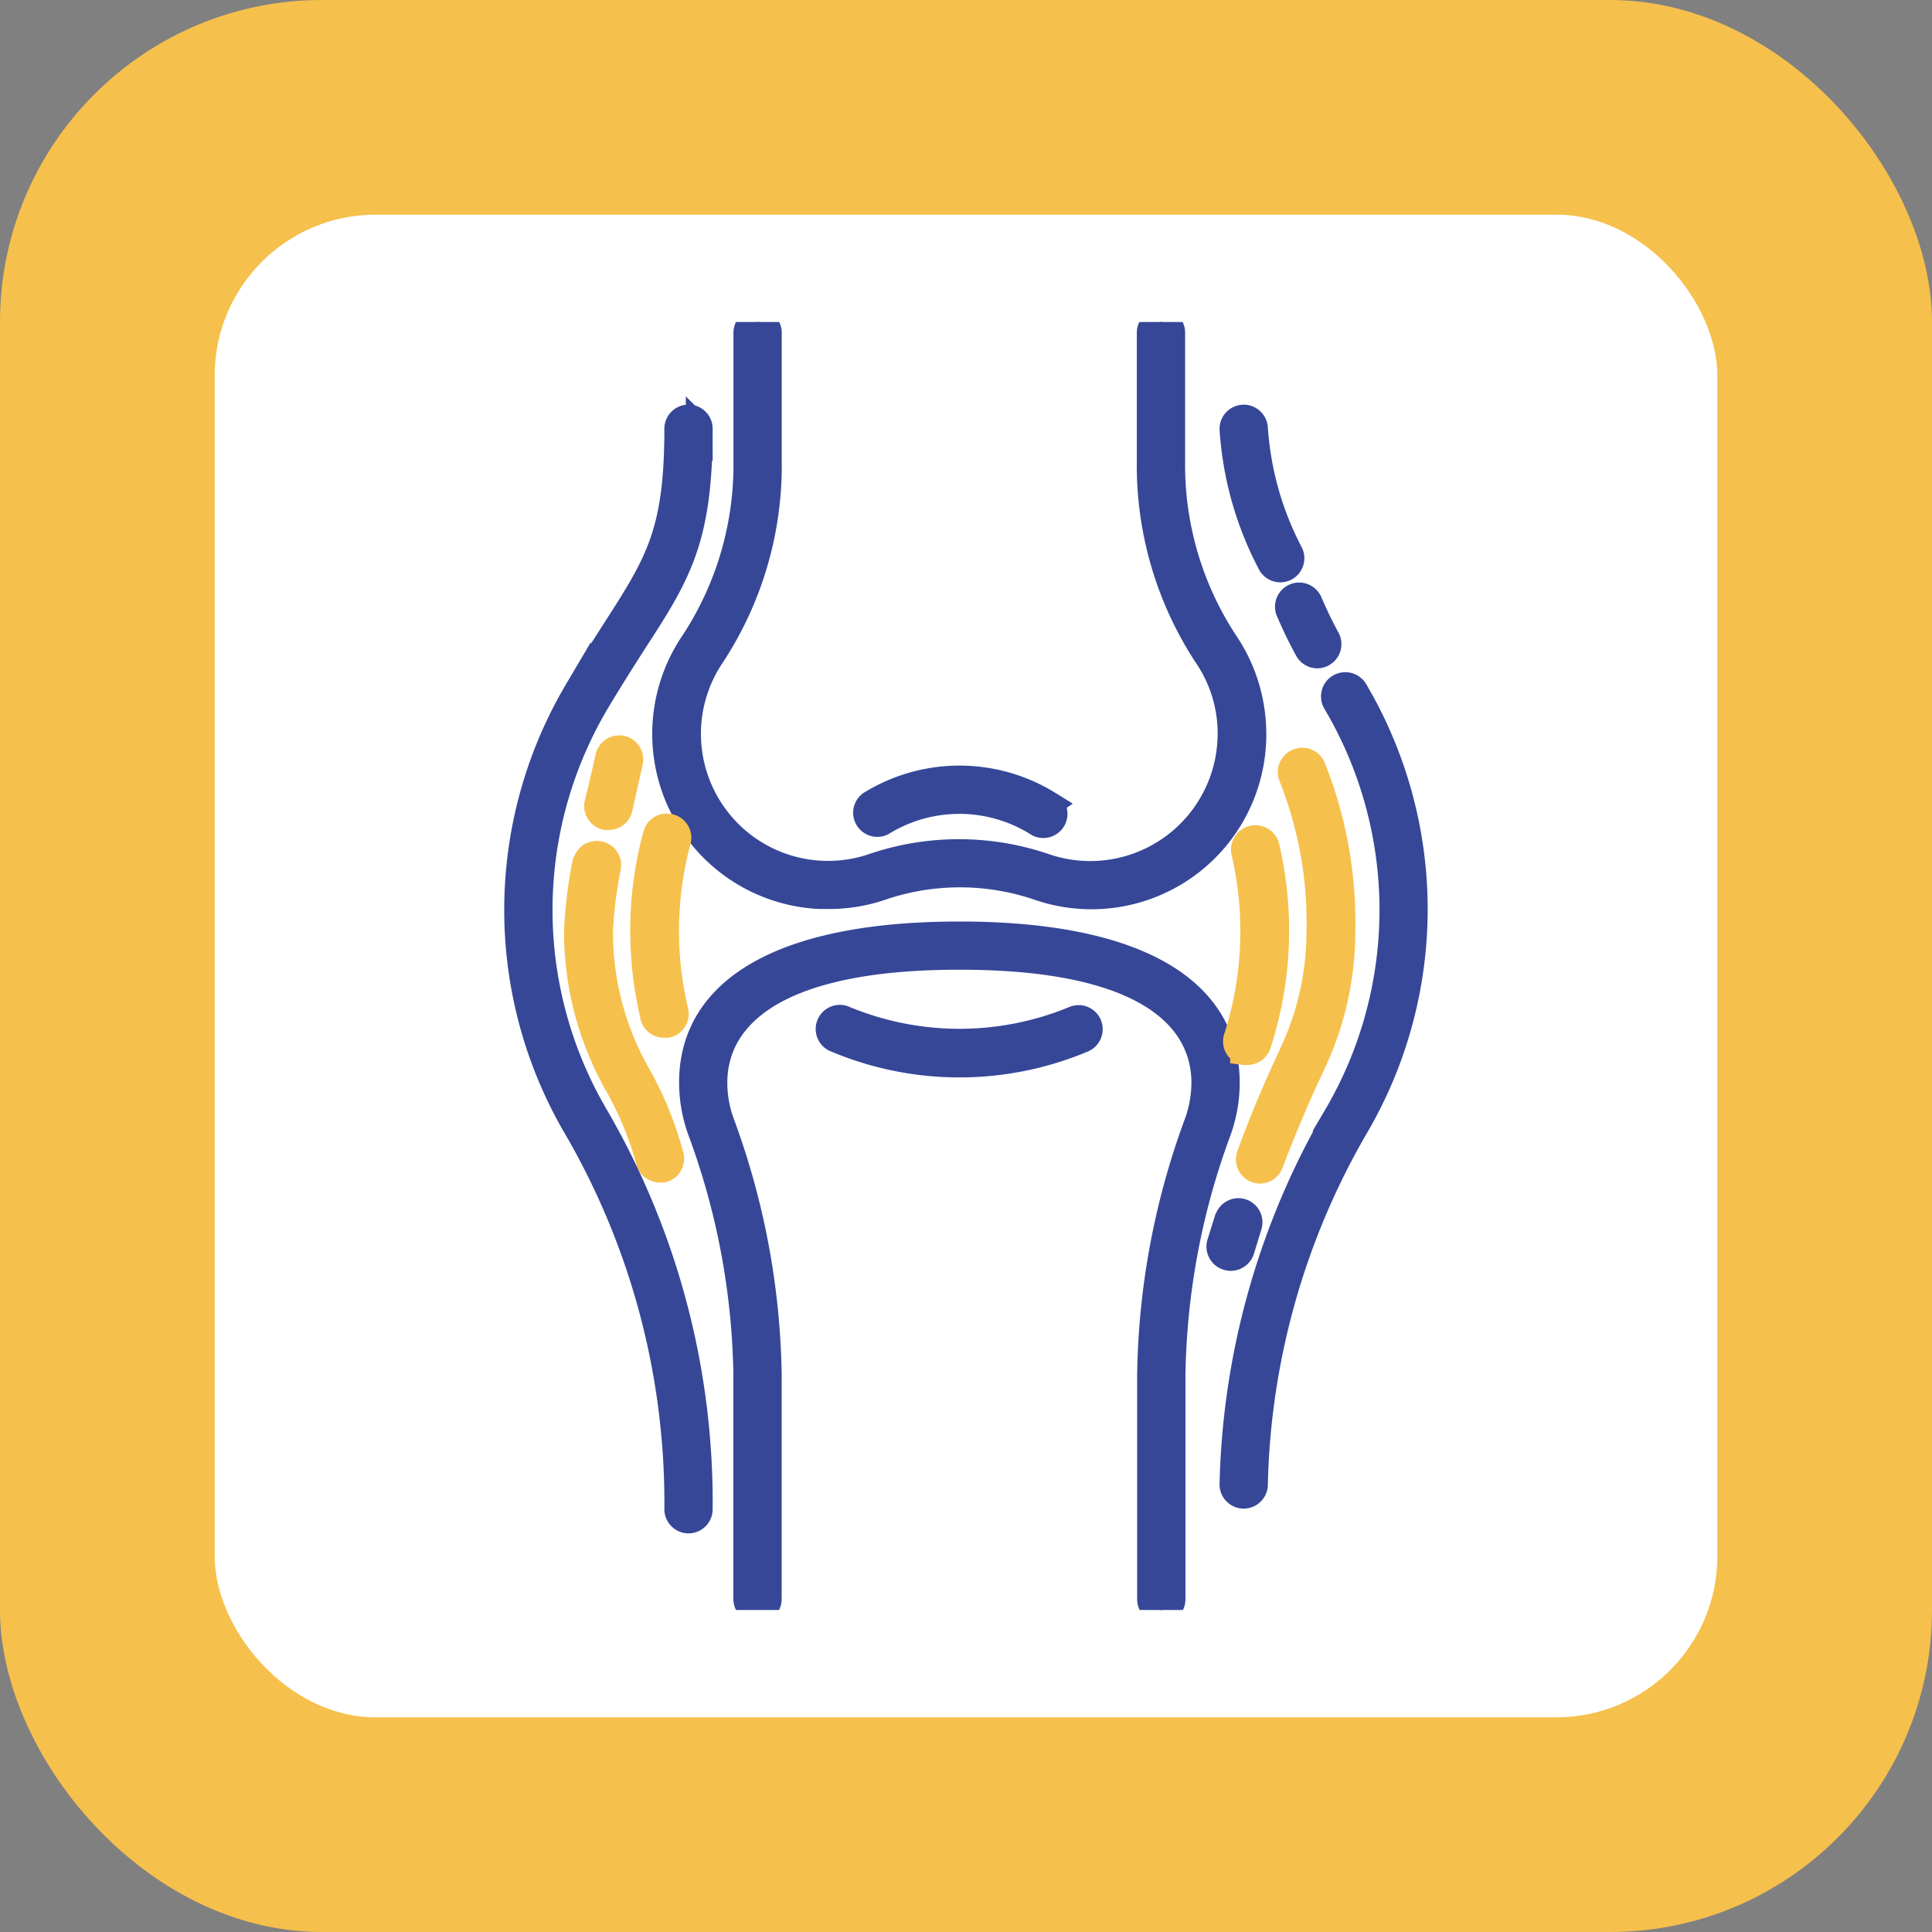<svg xmlns="http://www.w3.org/2000/svg" xmlns:xlink="http://www.w3.org/1999/xlink" width="72" height="72" viewBox="0 0 72 72">
  <rect x="0" y="0" width="72" height="72" fill="#808080" stroke="none"/>
  <defs>
    <clipPath id="clip-path">
      <rect id="Rectangle_776" data-name="Rectangle 776" width="48" height="48" rx="6" transform="translate(152 4167)" fill="#364798" stroke="#364798" stroke-width="1"/>
    </clipPath>
  </defs>
  <g id="Group_15269" data-name="Group 15269" transform="translate(-140 -4155)">
    <rect id="Rectangle_774" data-name="Rectangle 774" width="72" height="72" rx="12" transform="translate(140 4155)" fill="#f6c04d"/>
    <rect id="Rectangle_775" data-name="Rectangle 775" width="56" height="56" rx="6" transform="translate(148 4163)" fill="#fff"/>
    <g id="Mask_Group_12" data-name="Mask Group 12" clip-path="url(#clip-path)">
      <g id="bones_984654" transform="translate(152 4167)">
        <g id="Group_15291" data-name="Group 15291">
          <g id="Group_15290" data-name="Group 15290">
            <path id="Path_786" data-name="Path 786" d="M34.68,15a6.036,6.036,0,0,0-1.025-3.034,12.072,12.072,0,0,1-1.989-6.82V.4a.4.4,0,1,0-.8,0V5.149a12.9,12.9,0,0,0,2.113,7.269,5.172,5.172,0,0,1,.867,3.493,5.246,5.246,0,0,1-6.9,4.4,9.867,9.867,0,0,0-6.422,0,5.236,5.236,0,0,1-6.008-7.89,12.867,12.867,0,0,0,2.117-7.269V.4a.4.4,0,1,0-.8,0V5.149a12.072,12.072,0,0,1-1.989,6.82,6.032,6.032,0,0,0,4.683,9.406h.33a5.967,5.967,0,0,0,1.962-.314,9.108,9.108,0,0,1,5.908,0A6.015,6.015,0,0,0,34.68,15Z" fill="#364798" stroke="#364798" stroke-width="1"/>
          </g>
        </g>
        <g id="Group_15293" data-name="Group 15293">
          <g id="Group_15292" data-name="Group 15292">
            <path id="Path_787" data-name="Path 787" d="M23.755,22.842c-6.41,0-9.947,1.954-9.947,5.5a5.26,5.26,0,0,0,.3,1.743,27.36,27.36,0,0,1,1.723,9.151v8.355a.4.4,0,1,0,.8,0V39.239a28.213,28.213,0,0,0-1.771-9.418,4.4,4.4,0,0,1-.255-1.476c0-1.759,1.194-4.707,9.151-4.707S32.9,26.586,32.9,28.345a4.5,4.5,0,0,1-.255,1.476,28.113,28.113,0,0,0-1.767,9.426V47.6a.4.4,0,0,0,.8,0V39.247A27.345,27.345,0,0,1,33.4,30.1a5.268,5.268,0,0,0,.3-1.743C33.7,24.8,30.165,22.842,23.755,22.842Z" fill="#364798" stroke="#364798" stroke-width="1"/>
          </g>
        </g>
        <g id="Group_15295" data-name="Group 15295">
          <g id="Group_15294" data-name="Group 15294">
            <path id="Path_788" data-name="Path 788" d="M35.186,19.572a.408.408,0,0,0-.8.183,13.031,13.031,0,0,1-.279,6.911.4.4,0,0,0,.225.516l.014.005a.457.457,0,0,0,.123,0,.4.4,0,0,0,.4-.275,13.585,13.585,0,0,0,.672-4.206A13.757,13.757,0,0,0,35.186,19.572Z" fill="#f6c04d" stroke="#f6c04d" stroke-width="1"/>
          </g>
        </g>
        <g id="Group_15297" data-name="Group 15297">
          <g id="Group_15296" data-name="Group 15296">
            <path id="Path_789" data-name="Path 789" d="M12.949,18.832a.4.4,0,0,0-.485.279,13.591,13.591,0,0,0-.477,3.581,13.9,13.9,0,0,0,.374,3.183.4.4,0,0,0,.4.3h.1a.4.4,0,0,0,.295-.479v0a12.962,12.962,0,0,1,.1-6.394A.4.4,0,0,0,12.949,18.832Z" fill="#f6c04d" stroke="#f6c04d" stroke-linecap="round" stroke-linejoin="round" stroke-width="1"/>
          </g>
        </g>
        <g id="Group_15299" data-name="Group 15299">
          <g id="Group_15298" data-name="Group 15298">
            <path id="Path_790" data-name="Path 790" d="M34.256,33.167a.4.4,0,0,0-.482.255l-.016.024-.282.9a.405.405,0,0,0,.78.219l.279-.911A.4.4,0,0,0,34.256,33.167Z" fill="#364798" stroke="#364798" stroke-width="1"/>
          </g>
        </g>
        <g id="Group_15301" data-name="Group 15301">
          <g id="Group_15300" data-name="Group 15300">
            <path id="Path_791" data-name="Path 791" d="M36.909,16.623a.4.4,0,0,0-.513-.231l-.028.012a.4.4,0,0,0-.22.518v0a14.75,14.75,0,0,1,1.042,5.781,10.744,10.744,0,0,1-1.015,4.56c-.621,1.329-1.146,2.574-1.592,3.808a.4.4,0,0,0,.231.509.366.366,0,0,0,.143.028.4.4,0,0,0,.37-.259c.454-1.194.971-2.439,1.592-3.748a11.539,11.539,0,0,0,1.09-4.9A15.517,15.517,0,0,0,36.909,16.623Z" fill="#f6c04d" stroke="#f6c04d" stroke-width="1"/>
          </g>
        </g>
        <g id="Group_15303" data-name="Group 15303">
          <g id="Group_15302" data-name="Group 15302">
            <path id="Path_792" data-name="Path 792" d="M11.2,15.925a.4.4,0,0,0-.519.324c-.107.466-.243,1.058-.4,1.7a.4.4,0,0,0,.292.481l.019,0h.084a.4.4,0,0,0,.4-.314c.139-.641.275-1.229.378-1.691A.4.4,0,0,0,11.2,15.925Z" fill="#f6c04d" stroke="#f6c04d" stroke-linecap="round" stroke-linejoin="round" stroke-width="1"/>
          </g>
        </g>
        <g id="Group_15305" data-name="Group 15305">
          <g id="Group_15304" data-name="Group 15304">
            <path id="Path_793" data-name="Path 793" d="M12.981,31.078a12.915,12.915,0,0,0-1.194-2.956,10.742,10.742,0,0,1-1.444-5.391,15.3,15.3,0,0,1,.3-2.415.4.4,0,0,0-.8-.143l-.008-.024a16.121,16.121,0,0,0-.314,2.558,11.539,11.539,0,0,0,1.548,5.785A12.215,12.215,0,0,1,12.2,31.277a.4.4,0,0,0,.4.29.336.336,0,0,0,.107,0A.4.4,0,0,0,12.981,31.078Z" fill="#f6c04d" stroke="#f6c04d" stroke-linecap="round" stroke-linejoin="round" stroke-width="1"/>
          </g>
        </g>
        <g id="Group_15307" data-name="Group 15307">
          <g id="Group_15306" data-name="Group 15306">
            <path id="Path_794" data-name="Path 794" d="M36.075,8.641l0,0a11.752,11.752,0,0,1-1.325-4.679.4.4,0,1,0-.8.04,12.426,12.426,0,0,0,1.4,4.966.4.4,0,0,0,.525.2h0A.4.4,0,0,0,36.075,8.641Z" fill="#364798" stroke="#364798" stroke-width="1"/>
          </g>
        </g>
        <g id="Group_15309" data-name="Group 15309">
          <g id="Group_15308" data-name="Group 15308">
            <path id="Path_795" data-name="Path 795" d="M37.45,11.829c-.247-.45-.462-.907-.657-1.353a.4.4,0,1,0-.732.318,15.45,15.45,0,0,0,.676,1.393.4.4,0,0,0,.354.219.363.363,0,0,0,.179-.044A.4.4,0,0,0,37.45,11.829Z" fill="#364798" stroke="#364798" stroke-width="1"/>
          </g>
        </g>
        <g id="Group_15311" data-name="Group 15311">
          <g id="Group_15310" data-name="Group 15310">
            <path id="Path_796" data-name="Path 796" d="M38.477,13.739a.4.4,0,0,0-.684.43,15.211,15.211,0,0,1,0,15.481H37.8a28.524,28.524,0,0,0-3.851,13.671.4.4,0,1,0,.8,0,27.751,27.751,0,0,1,3.728-13.289A16.007,16.007,0,0,0,38.477,13.739Z" fill="#364798" stroke="#364798" stroke-width="1"/>
          </g>
        </g>
        <g id="Group_15313" data-name="Group 15313">
          <g id="Group_15312" data-name="Group 15312">
            <path id="Path_797" data-name="Path 797" d="M10.208,29.65a15.211,15.211,0,0,1,0-15.481c.529-.887,1-1.623,1.412-2.268,1.643-2.531,2.439-3.812,2.439-7.922a.4.4,0,1,0-.8,0c0,3.887-.724,5.017-2.312,7.492-.418.653-.9,1.393-1.428,2.292a16.007,16.007,0,0,0,0,16.293,27.851,27.851,0,0,1,3.74,14.188.4.4,0,1,0,.8,0A28.615,28.615,0,0,0,10.208,29.65Z" fill="#364798" stroke="#364798" stroke-width="1"/>
          </g>
        </g>
        <g id="Group_15315" data-name="Group 15315">
          <g id="Group_15314" data-name="Group 15314">
            <path id="Path_798" data-name="Path 798" d="M27.066,17.972a6.29,6.29,0,0,0-6.617,0,.4.4,0,0,0,.415.678h0a5.5,5.5,0,0,1,5.777,0,.4.4,0,1,0,.422-.676Z" fill="#364798" stroke="#364798" stroke-width="1"/>
          </g>
        </g>
        <g id="Group_15317" data-name="Group 15317">
          <g id="Group_15316" data-name="Group 15316">
            <path id="Path_799" data-name="Path 799" d="M28.566,26.207l-.012-.027a.4.4,0,0,0-.521-.187,11.208,11.208,0,0,1-8.55,0,.4.4,0,1,0-.318.732,11.833,11.833,0,0,0,9.183,0A.4.4,0,0,0,28.566,26.207Z" fill="#364798" stroke="#364798" stroke-width="1"/>
          </g>
        </g>
      </g>
    </g>
  </g>
</svg>
